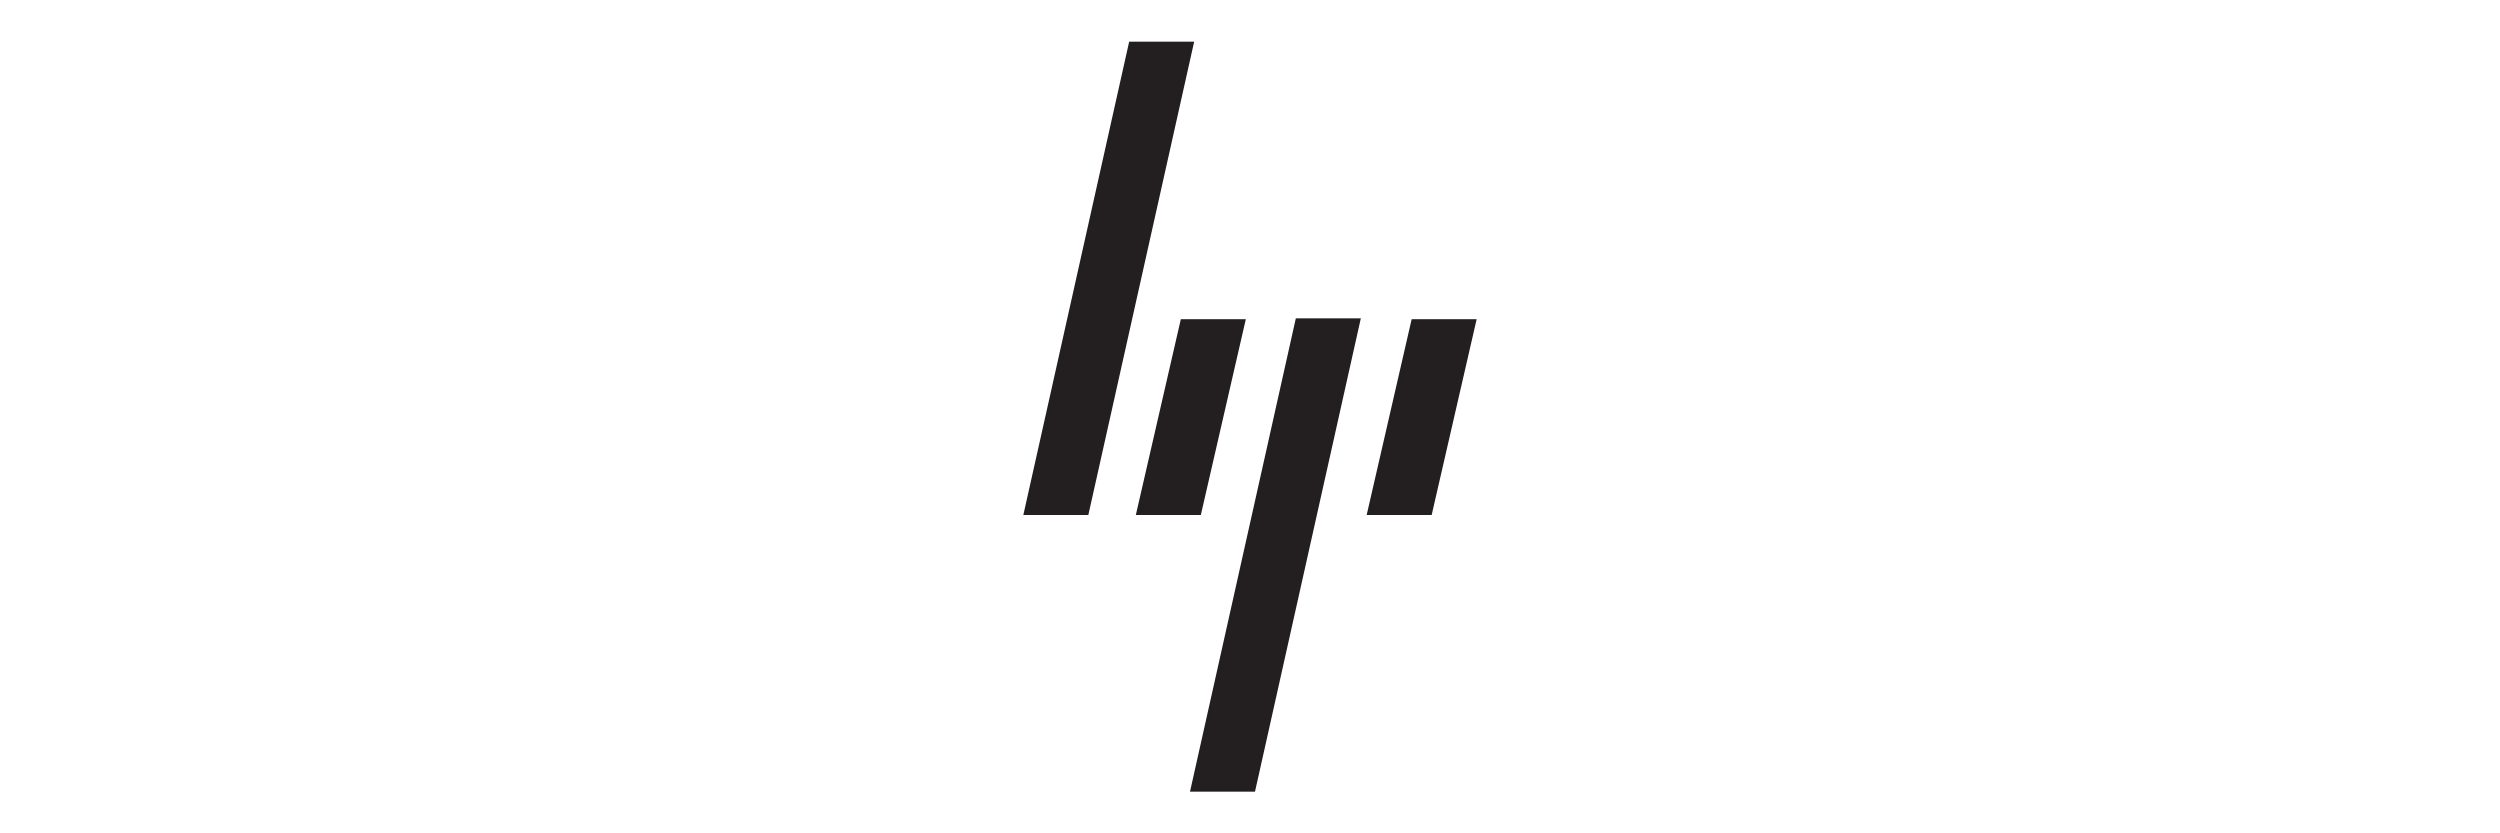 <?xml version="1.0" encoding="UTF-8"?>
<svg id="svg867" xmlns="http://www.w3.org/2000/svg" version="1.1" xmlns:cc="http://creativecommons.org/ns#" xmlns:dc="http://purl.org/dc/elements/1.1/" xmlns:rdf="http://www.w3.org/1999/02/22-rdf-syntax-ns#" xmlns:svg="http://www.w3.org/2000/svg" viewBox="0 0 300 100">
  <!-- Generator: Adobe Illustrator 29.4.0, SVG Export Plug-In . SVG Version: 2.1.0 Build 152)  -->
  <defs>
    <style>
      .st0 {
        fill: #231f20;
      }
    </style>
  </defs>
  <g id="layer1">
    <g id="g1428">
      <path id="path26" class="st0" d="M164,61.8l5.4-23.5h7.8l-5.4,23.5h-7.8"/>
      <path id="path28" class="st0" d="M163.3,38.2h-7.8l-12.7,56.8h7.8l12.7-56.8"/>
      <path id="path30" class="st0" d="M144.1,61.8l5.4-23.5h-7.8l-5.4,23.5h7.8"/>
      <path id="path32" class="st0" d="M143.3,5h-7.8l-12.7,56.8h7.8l12.7-56.8"/>
    </g>
  </g>
</svg>